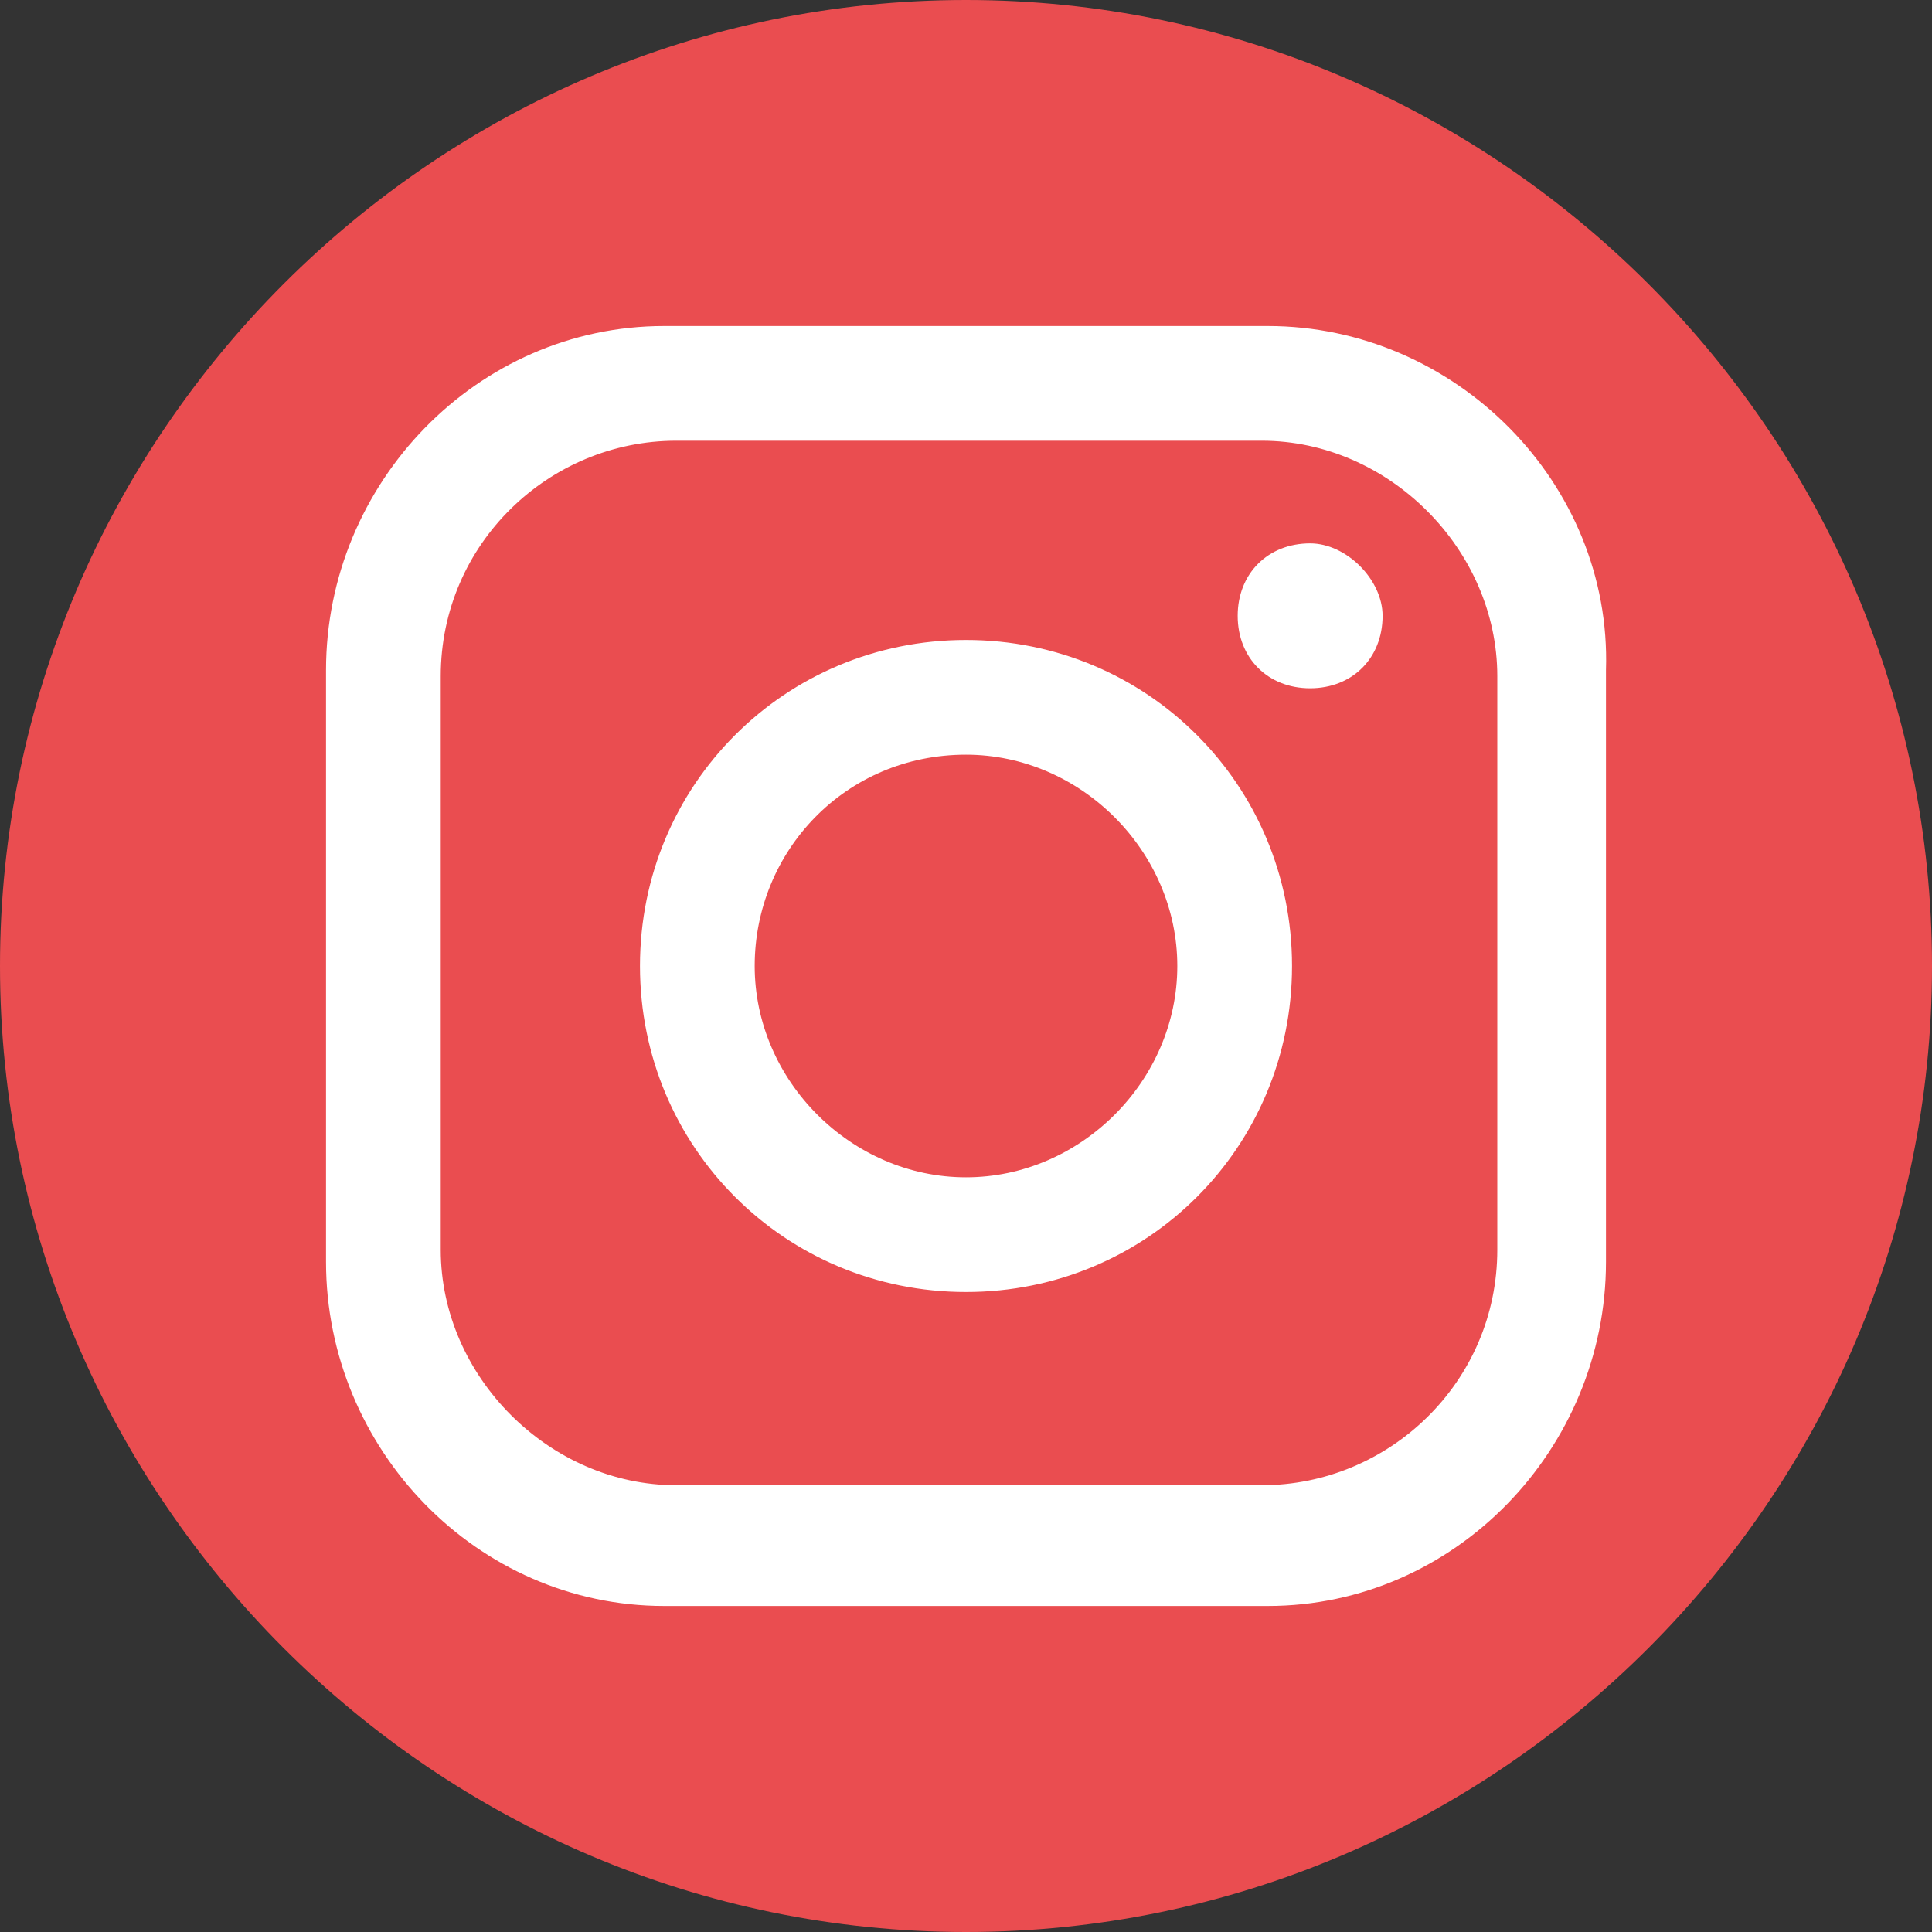 <?xml version="1.0" encoding="utf-8"?>
<!-- Generator: Adobe Illustrator 20.1.0, SVG Export Plug-In . SVG Version: 6.00 Build 0)  -->
<svg version="1.1" id="Layer_1" xmlns="http://www.w3.org/2000/svg" xmlns:xlink="http://www.w3.org/1999/xlink" x="0px" y="0px"
	 viewBox="0 0 32 32" style="enable-background:new 0 0 32 32;" xml:space="preserve" width="32" height="32">
<rect x="0" y="0" width="32" height="32" fill="#333333" stroke="none"/>
<style type="text/css">
	.st0{fill:#EA4D50;}
	.st1{fill:#FFFFFF;}
</style>
<g>
	<path class="st0" d="M16,32c8.8,0,16-7.2,16-16S24.8,0,16,0S0,7.2,0,16S7.2,32,16,32"/>
	<path class="st1" d="M16,10.6c-3,0-5.4,2.4-5.4,5.4c0,3,2.4,5.4,5.4,5.4c3,0,5.4-2.4,5.4-5.4C21.4,13,19,10.6,16,10.6z M16,19.5
		c-1.9,0-3.5-1.6-3.5-3.5s1.5-3.5,3.5-3.5c1.9,0,3.5,1.6,3.5,3.5S17.9,19.5,16,19.5z M21.7,9c-0.7,0-1.2,0.5-1.2,1.2
		c0,0.7,0.5,1.2,1.2,1.2s1.2-0.5,1.2-1.2C22.9,9.6,22.3,9,21.7,9z M21,5.4H11c-3.1,0-5.6,2.6-5.6,5.7v9.8c0,3.1,2.5,5.7,5.6,5.7H21
		c3.1,0,5.6-2.6,5.6-5.7v-9.8C26.7,8,24.1,5.4,21,5.4z M24.8,20.7c0,2.2-1.8,3.9-3.9,3.9h-9.7c-2.1,0-3.9-1.8-3.9-3.9v-9.5
		c0-2.2,1.8-3.9,3.9-3.9h9.7c2.1,0,3.9,1.8,3.9,3.9V20.7z"/>
</g>
</svg>
